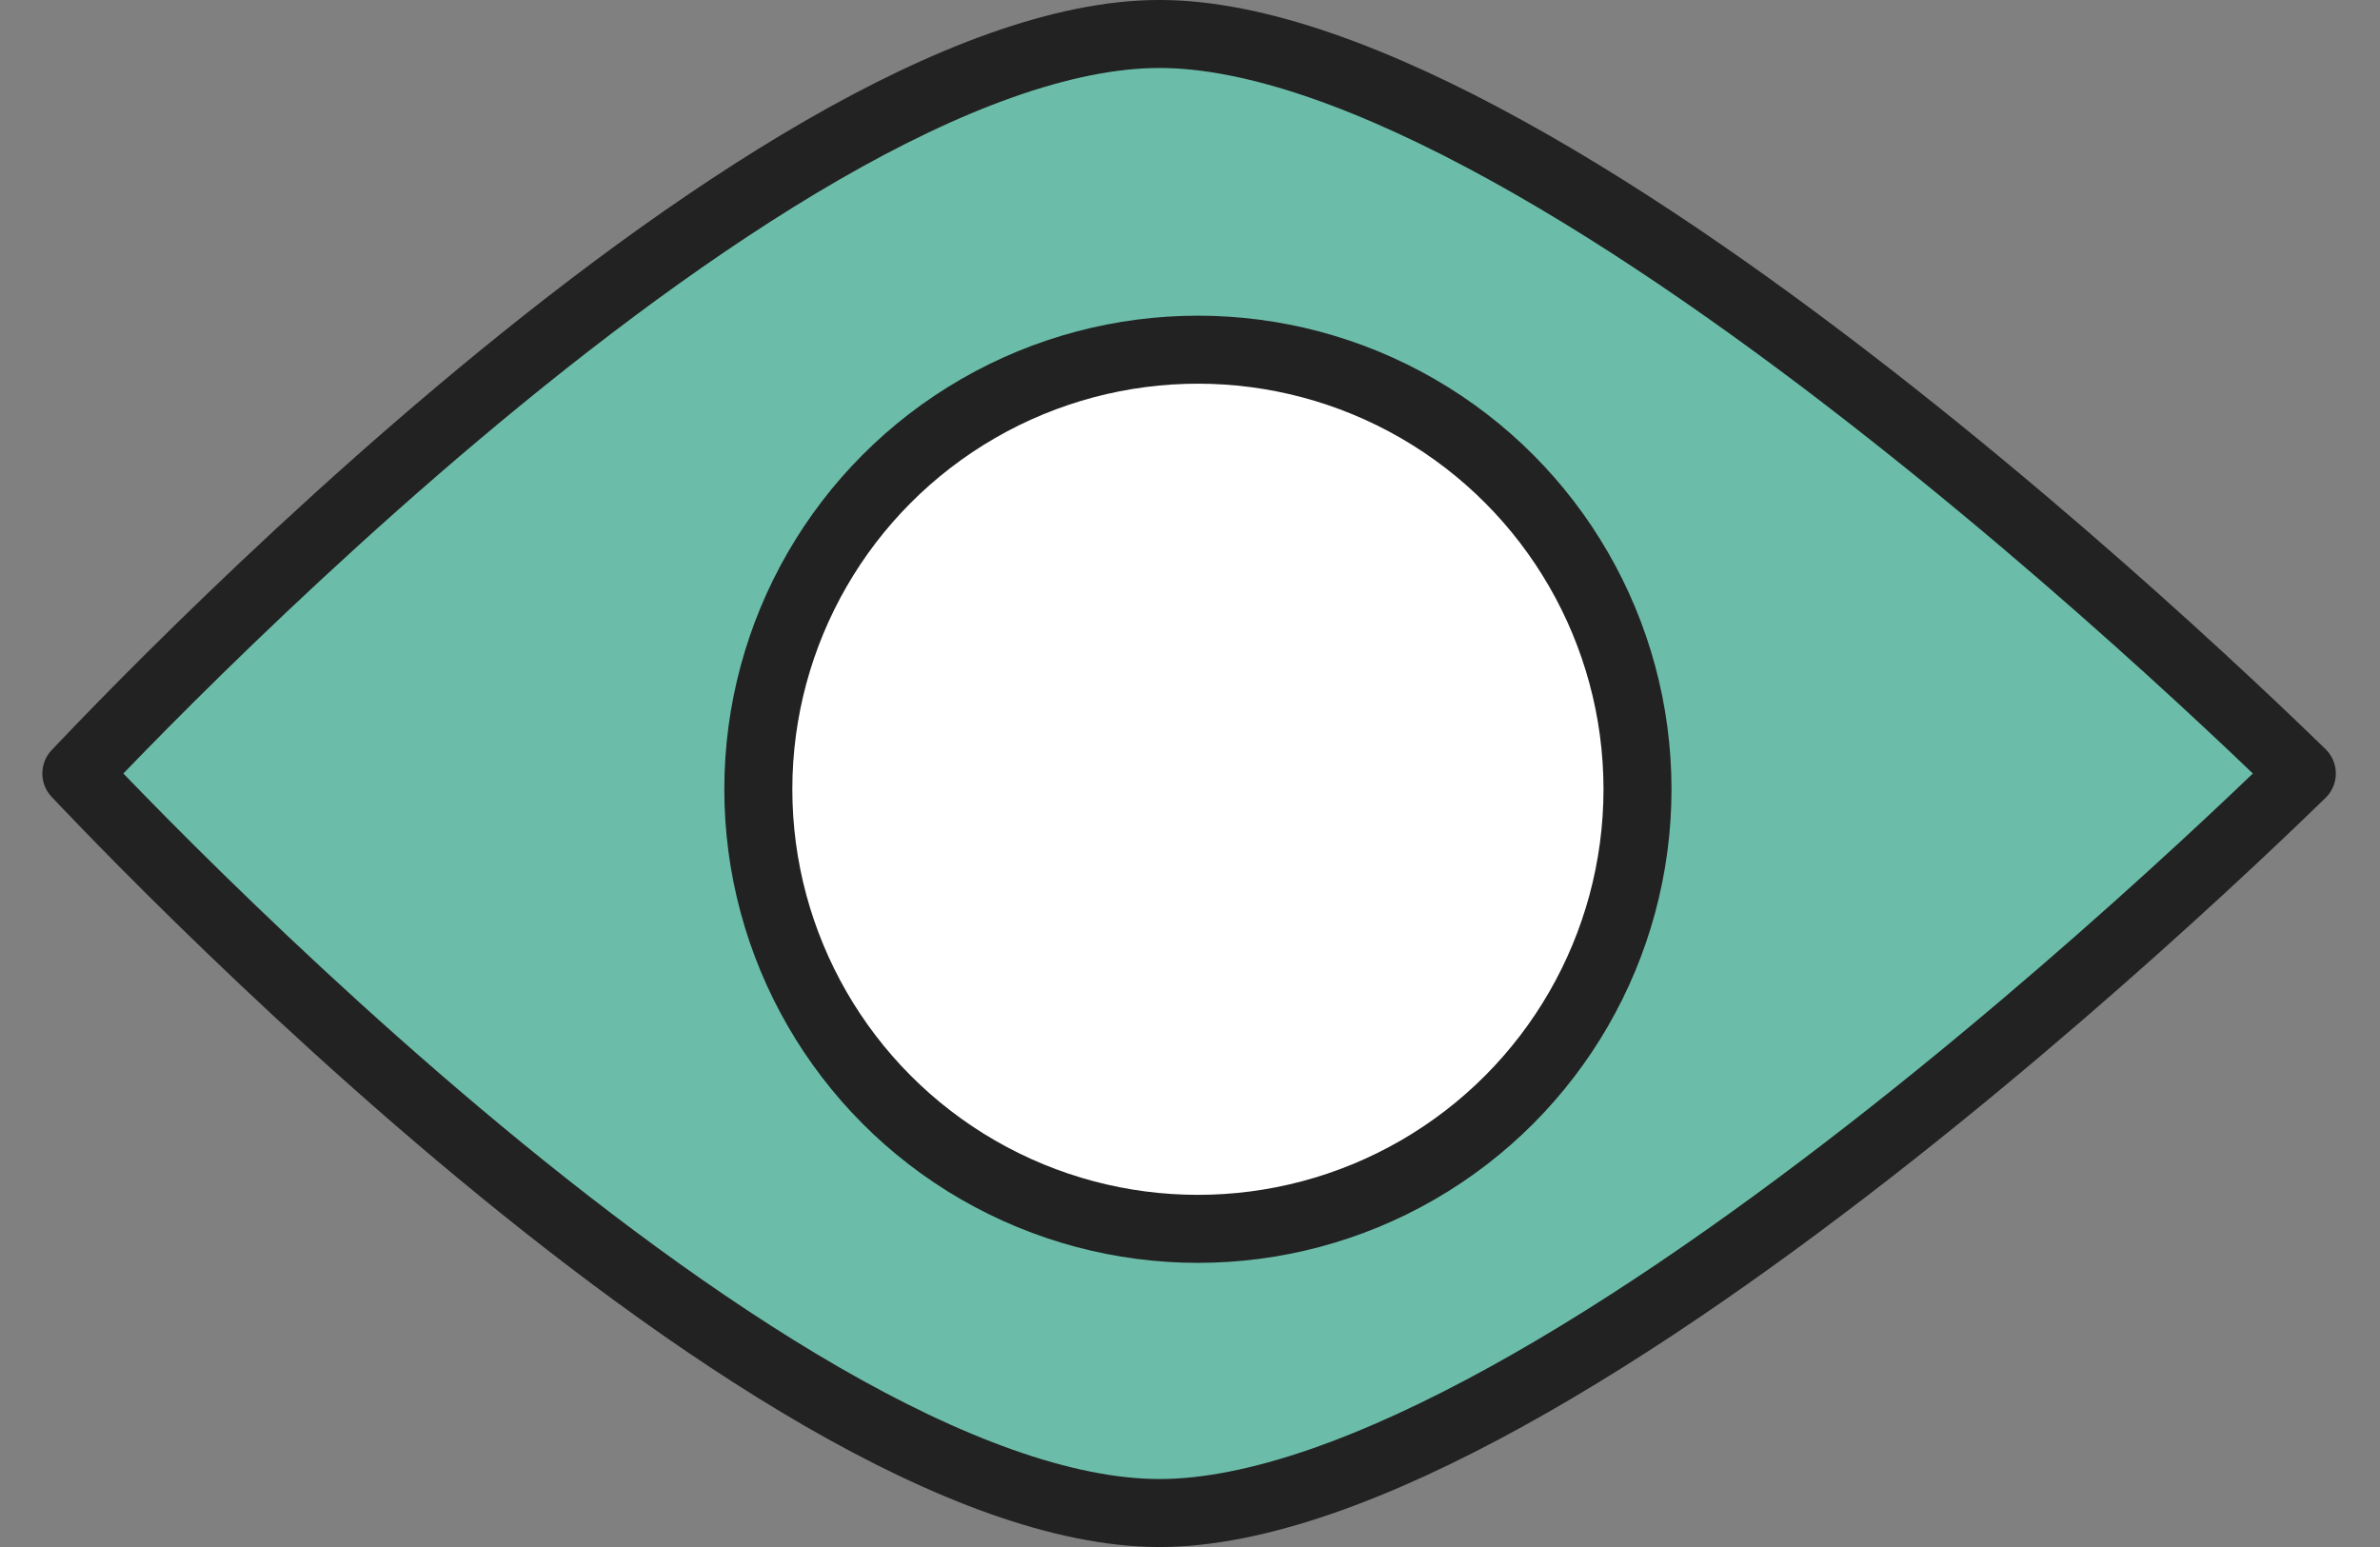 <svg width="40" height="26" viewBox="0 0 40 26" fill="none" xmlns="http://www.w3.org/2000/svg">
<rect x="0" y="0" width="40" height="26" fill="#808080" stroke="none"/>
<path d="M1.429 13.385C12.262 1.01 20.516 -6.841 38.571 13.05C17.735 34.763 12.753 22.131 1.429 13.385Z" fill="#6BBDA9"/>
<circle cx="20" cy="13" r="7.429" fill="white"/>
<circle cx="20.133" cy="13.265" r="7.388" stroke="#222222" stroke-width="1.143" stroke-linecap="round"/>
<path d="M38.533 12.852C38.588 12.905 38.639 12.954 38.686 13C38.639 13.046 38.588 13.095 38.533 13.148C38.169 13.501 37.64 14.005 36.982 14.611C35.666 15.823 33.84 17.438 31.796 19.052C29.75 20.666 27.497 22.271 25.327 23.468C23.14 24.675 21.109 25.429 19.487 25.429C17.869 25.429 15.904 24.678 13.817 23.474C11.745 22.278 9.622 20.677 7.704 19.063C5.789 17.451 4.092 15.837 2.873 14.626C2.264 14.021 1.775 13.516 1.439 13.164C1.382 13.105 1.33 13.05 1.283 13C1.33 12.95 1.382 12.895 1.439 12.836C1.775 12.484 2.264 11.979 2.873 11.374C4.092 10.163 5.789 8.549 7.704 6.937C9.622 5.323 11.745 3.722 13.817 2.526C15.904 1.322 17.869 0.571 19.487 0.571C21.109 0.571 23.14 1.325 25.327 2.532C27.497 3.729 29.75 5.333 31.796 6.949C33.84 8.562 35.666 10.177 36.982 11.389C37.64 11.995 38.169 12.499 38.533 12.852Z" stroke="#222222" stroke-width="1.143" stroke-linecap="round" stroke-linejoin="round"/>
</svg>
